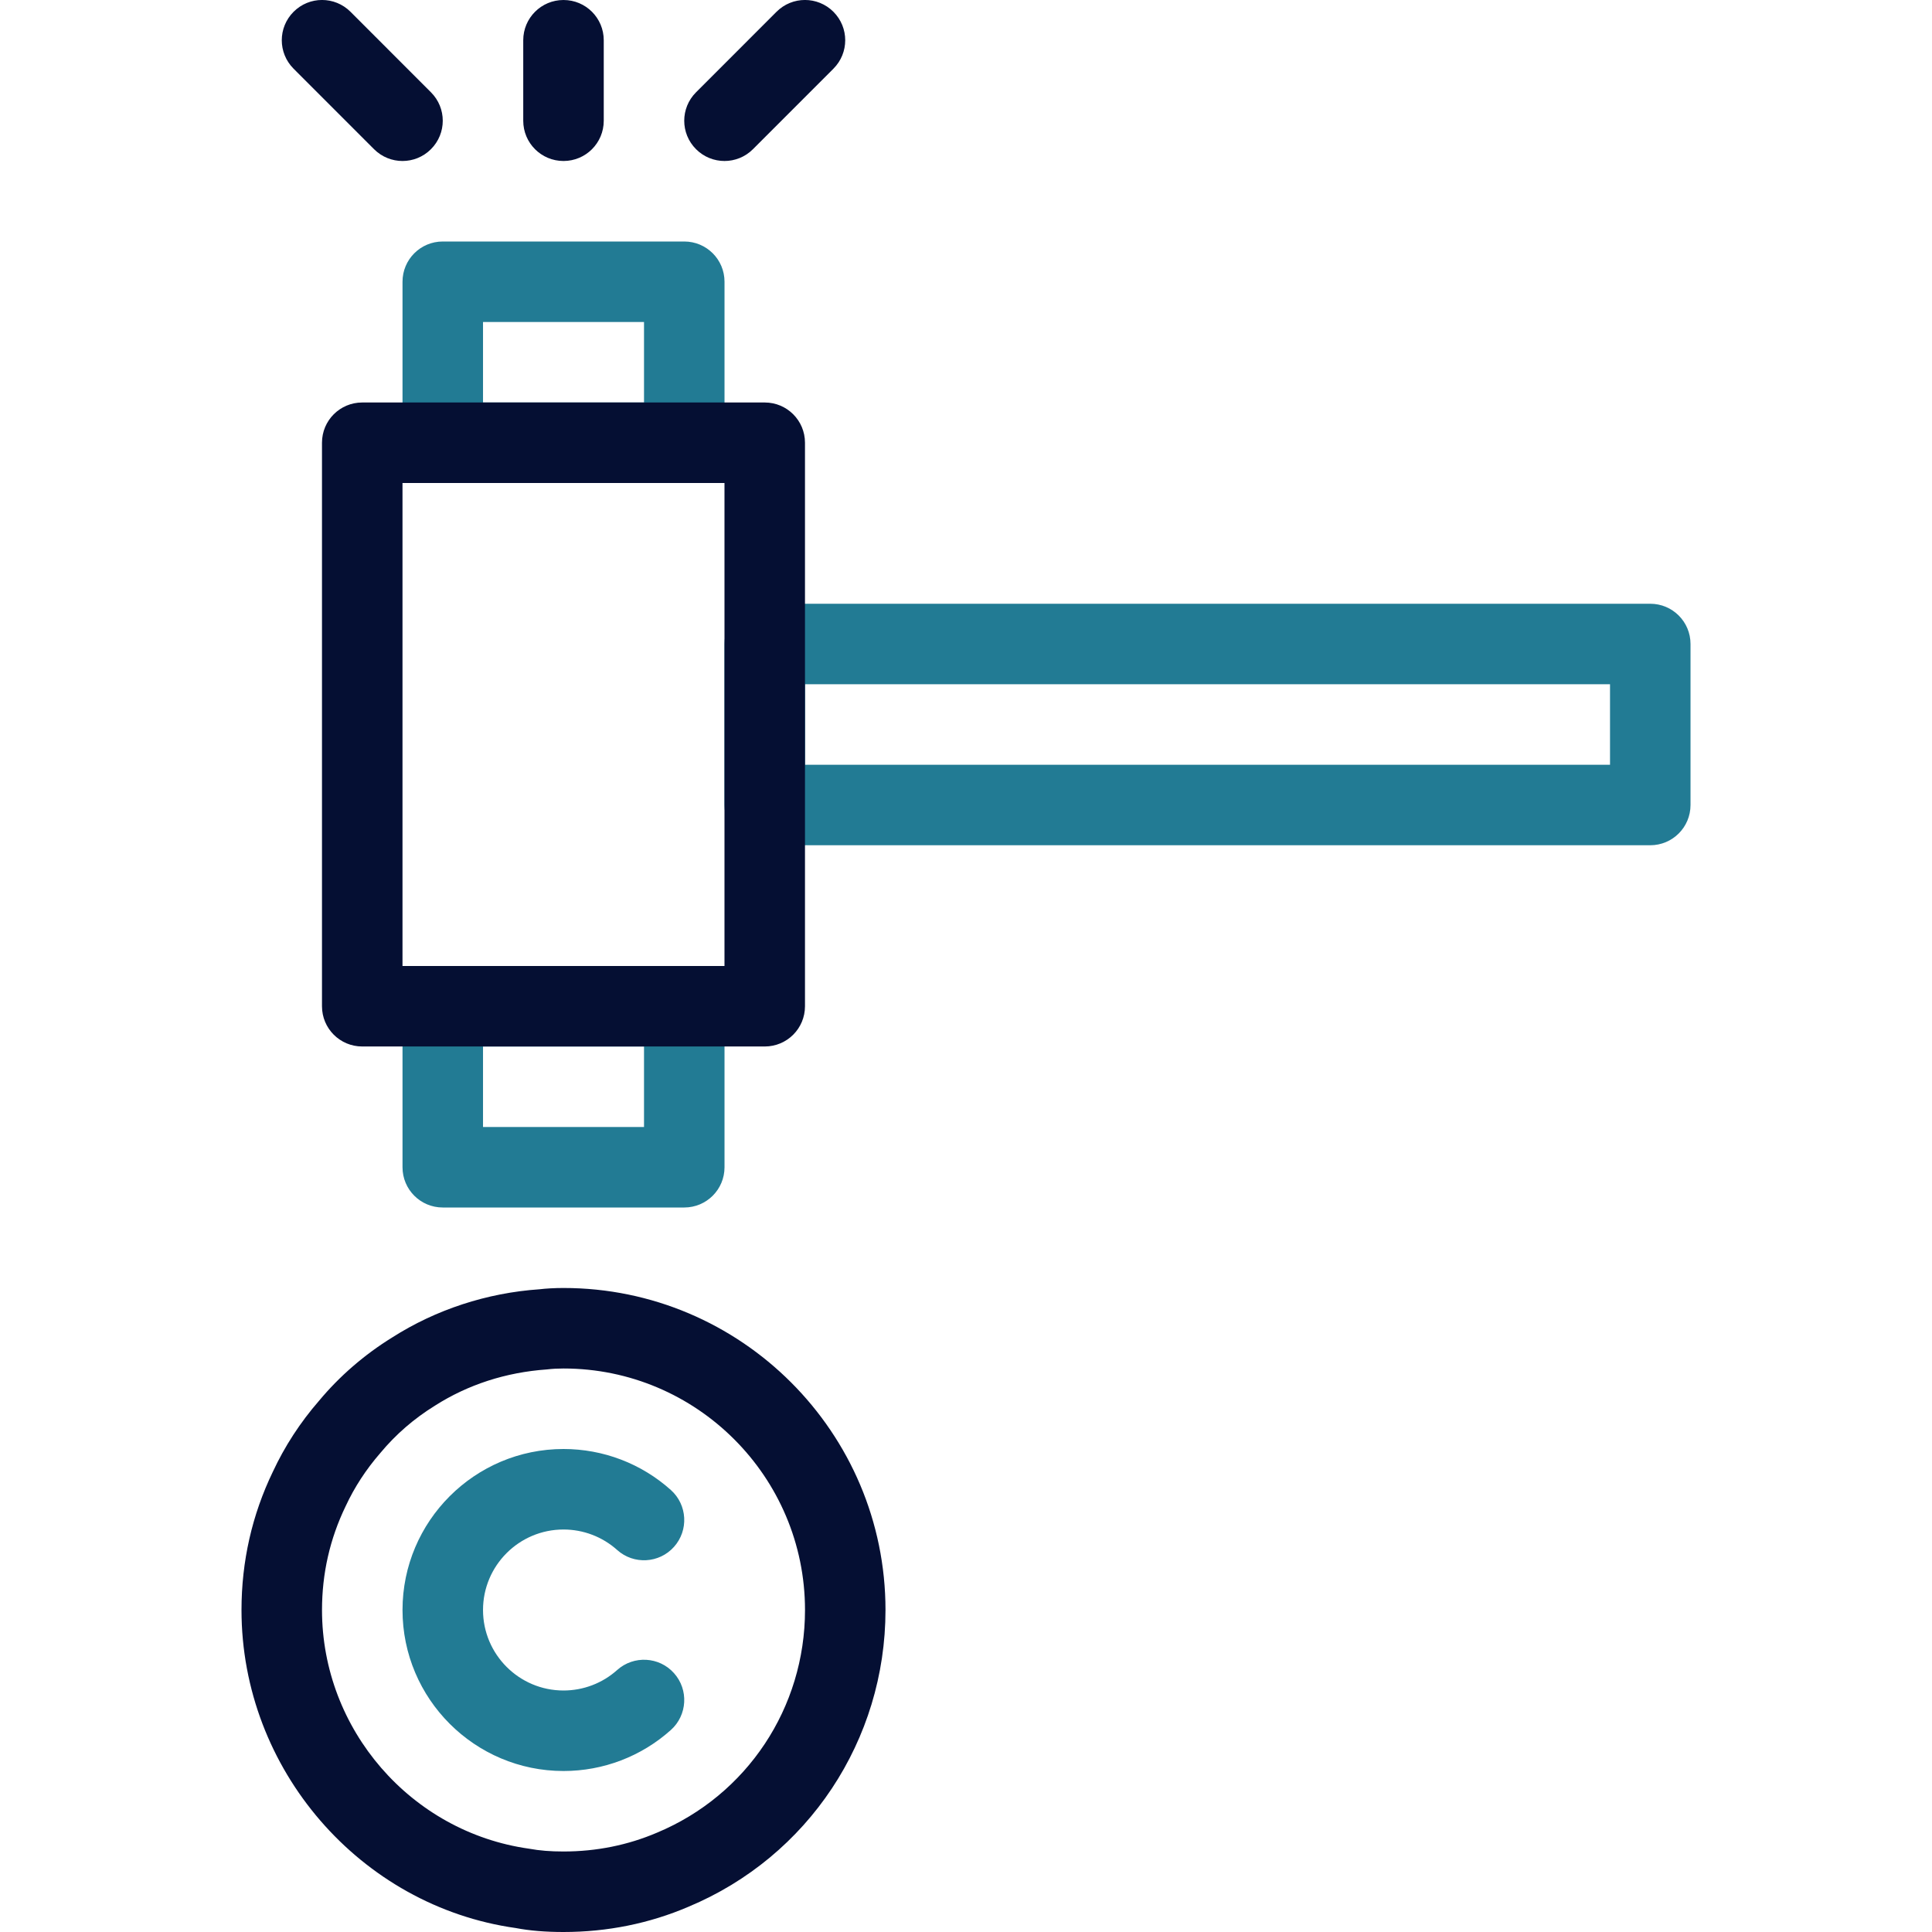 <?xml version="1.0" encoding="UTF-8"?>
<svg xmlns="http://www.w3.org/2000/svg" width="100" height="100" viewBox="0 0 100 100" fill="none">
  <g clip-path="url(#clip0_2610_12596)">
    <path d="M35.417 62.5H22.917C21.765 62.5 20.834 61.569 20.834 60.417V52.083C20.834 50.931 21.765 50 22.917 50H35.417C36.569 50 37.501 50.931 37.501 52.083V60.417C37.501 61.569 36.569 62.5 35.417 62.5ZM25.001 58.333H33.334V54.167H25.001V58.333ZM35.417 25H22.917C21.765 25 20.834 24.069 20.834 22.917V14.583C20.834 13.431 21.765 12.5 22.917 12.5H35.417C36.569 12.5 37.501 13.431 37.501 14.583V22.917C37.501 24.069 36.569 25 35.417 25ZM25.001 20.833H33.334V16.667H25.001V20.833ZM85.417 43.75H39.584C38.432 43.75 37.501 42.819 37.501 41.667V33.333C37.501 32.181 38.432 31.25 39.584 31.25H85.417C86.569 31.25 87.501 32.181 87.501 33.333V41.667C87.501 42.819 86.569 43.75 85.417 43.75ZM41.667 39.583H83.334V35.417H41.667V39.583ZM29.167 91.667C24.572 91.667 20.834 87.929 20.834 83.333C20.834 78.737 24.572 75 29.167 75C31.221 75 33.194 75.752 34.724 77.123C35.58 77.89 35.653 79.208 34.886 80.065C34.121 80.923 32.799 80.996 31.944 80.227C31.182 79.544 30.194 79.167 29.167 79.167C26.869 79.167 25.001 81.035 25.001 83.333C25.001 85.631 26.869 87.5 29.167 87.5C30.194 87.5 31.182 87.123 31.944 86.44C32.799 85.673 34.121 85.744 34.886 86.602C35.653 87.458 35.58 88.777 34.724 89.544C33.194 90.915 31.221 91.667 29.167 91.667Z" fill="#227B94"></path>
    <path d="M39.583 54.166H18.749C17.597 54.166 16.666 53.235 16.666 52.083V22.916C16.666 21.764 17.597 20.833 18.749 20.833H39.583C40.735 20.833 41.666 21.764 41.666 22.916V52.083C41.666 53.235 40.735 54.166 39.583 54.166ZM20.833 50H37.499V25H20.833V50Z" fill="#050F33"></path>
    <path d="M29.167 100C28.227 100 27.419 99.933 26.696 99.795C18.644 98.662 12.5 91.579 12.5 83.333C12.5 80.816 13.046 78.408 14.123 76.177C14.733 74.866 15.54 73.623 16.51 72.508C17.573 71.231 18.858 70.118 20.3 69.227C22.556 67.787 25.202 66.92 27.919 66.733C28.248 66.693 28.706 66.666 29.167 66.666C38.356 66.666 45.833 74.143 45.833 83.333C45.833 90.073 41.831 96.104 35.635 98.693C33.617 99.558 31.433 100 29.167 100ZM29.167 70.833C28.877 70.833 28.585 70.847 28.312 70.881C26.179 71.029 24.21 71.675 22.517 72.754C21.431 73.425 20.485 74.245 19.685 75.208C18.944 76.062 18.346 76.979 17.89 77.962C17.073 79.65 16.667 81.45 16.667 83.333C16.667 89.516 21.271 94.827 27.375 95.687C27.935 95.789 28.49 95.833 29.167 95.833C30.867 95.833 32.498 95.504 34.013 94.856C38.669 92.91 41.667 88.389 41.667 83.333C41.667 76.439 36.06 70.833 29.167 70.833ZM29.167 8.333C28.015 8.333 27.083 7.402 27.083 6.25V2.083C27.083 0.931 28.015 -0 29.167 -0C30.319 -0 31.25 0.931 31.25 2.083V6.25C31.25 7.402 30.319 8.333 29.167 8.333ZM37.5 8.333C36.967 8.333 36.433 8.129 36.027 7.722C35.212 6.908 35.212 5.591 36.027 4.777L40.192 0.61C41.006 -0.205 42.323 -0.205 43.138 0.61C43.952 1.425 43.952 2.741 43.138 3.556L38.973 7.722C38.567 8.129 38.033 8.333 37.5 8.333ZM20.833 8.333C20.3 8.333 19.767 8.129 19.36 7.722L15.196 3.556C14.381 2.741 14.381 1.425 15.196 0.61C16.01 -0.205 17.327 -0.205 18.142 0.61L22.306 4.777C23.121 5.591 23.121 6.908 22.306 7.722C21.9 8.129 21.367 8.333 20.833 8.333Z" fill="#050F33"></path>
  </g>
  <defs>
    <clipPath id="clip0_2610_12596">
      <rect width="100" height="100" fill="white"></rect>
    </clipPath>
  </defs>
</svg>

